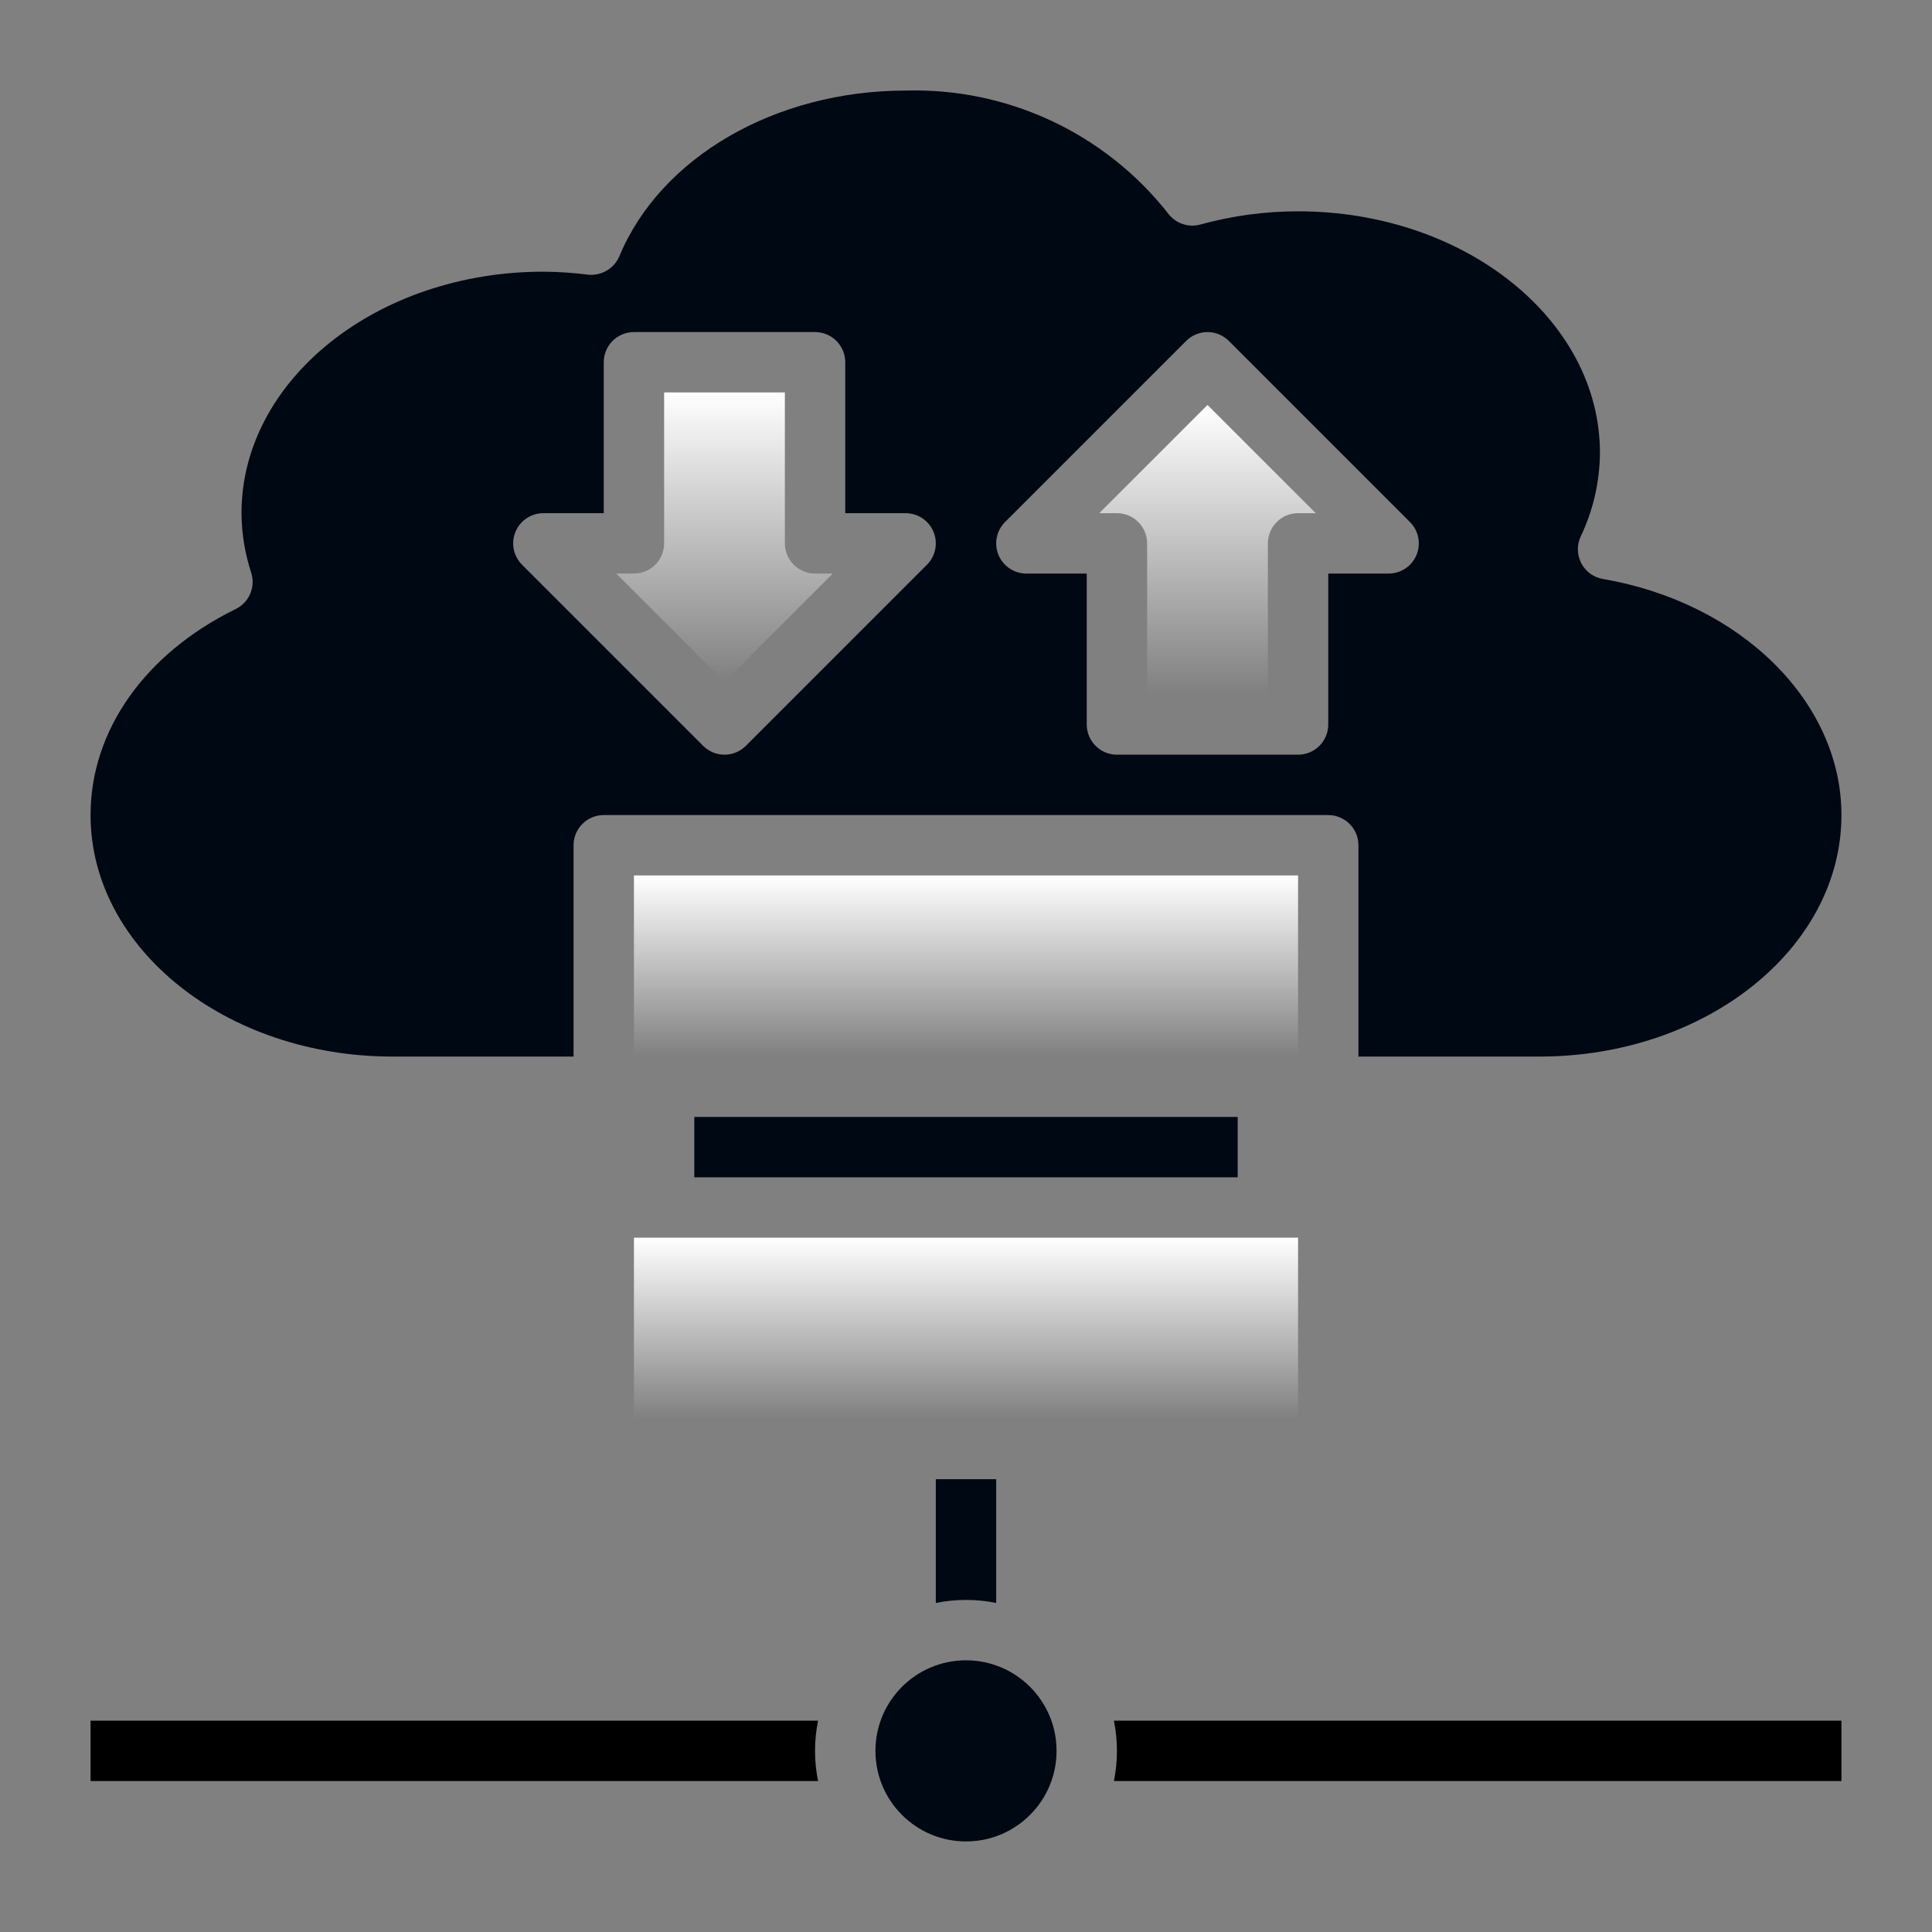<svg width="205" height="205" viewBox="0 0 205 205" fill="none" xmlns="http://www.w3.org/2000/svg">
<rect x="0" y="0" width="205" height="205" fill="#808080" stroke="none"/>
<path d="M102.5 169.766C103.576 169.765 104.649 169.872 105.703 170.086V156.953H99.297V170.086C100.351 169.872 101.424 169.765 102.5 169.766Z" fill="#000813"/>
<path d="M131.328 118.516H73.672V124.922H131.328V118.516Z" fill="#000813"/>
<path d="M137.734 131.328H67.266V150.547H137.734V131.328Z" fill="url(#paint0_linear_1093_201)"/>
<path d="M41.641 112.11H60.859V89.688C60.859 88.838 61.197 88.023 61.797 87.423C62.398 86.822 63.213 86.485 64.062 86.485H140.938C141.787 86.485 142.602 86.822 143.202 87.423C143.803 88.023 144.141 88.838 144.141 89.688V112.11H163.359C181.021 112.11 195.391 100.614 195.391 86.485C195.391 74.492 184.756 63.957 170.086 61.436C169.601 61.353 169.141 61.159 168.743 60.87C168.345 60.58 168.019 60.203 167.79 59.767C167.562 59.331 167.437 58.848 167.425 58.356C167.413 57.864 167.515 57.376 167.722 56.929C169.047 54.154 169.745 51.122 169.766 48.047C169.766 33.918 155.396 22.422 137.734 22.422C134.23 22.422 130.741 22.894 127.363 23.825C126.73 23.999 126.06 23.975 125.442 23.755C124.824 23.536 124.288 23.132 123.906 22.598C120.603 18.416 116.368 15.064 111.539 12.809C106.71 10.554 101.421 9.459 96.094 9.61C82.291 9.61 70.088 16.676 65.719 27.188C65.446 27.829 64.975 28.365 64.374 28.716C63.774 29.068 63.076 29.218 62.384 29.142C60.816 28.944 59.237 28.839 57.656 28.828C39.994 28.828 25.625 40.324 25.625 54.453C25.64 56.603 25.988 58.737 26.656 60.779C26.888 61.511 26.85 62.301 26.548 63.006C26.247 63.712 25.702 64.285 25.013 64.623C15.375 69.348 9.609 77.516 9.609 86.485C9.609 100.614 23.979 112.11 41.641 112.11ZM106.642 55.392L125.86 36.173C126.461 35.573 127.276 35.235 128.125 35.235C128.974 35.235 129.789 35.573 130.39 36.173L149.608 55.392C150.056 55.84 150.361 56.41 150.485 57.032C150.608 57.653 150.545 58.297 150.302 58.882C150.06 59.467 149.65 59.968 149.123 60.319C148.596 60.672 147.977 60.859 147.344 60.86H140.938V76.875C140.938 77.725 140.6 78.539 139.999 79.14C139.399 79.741 138.584 80.078 137.734 80.078H118.516C117.666 80.078 116.851 79.741 116.251 79.14C115.65 78.539 115.312 77.725 115.312 76.875V60.86H108.906C108.273 60.859 107.654 60.672 107.127 60.319C106.6 59.968 106.19 59.467 105.948 58.882C105.705 58.297 105.642 57.653 105.765 57.032C105.889 56.41 106.194 55.84 106.642 55.392ZM54.697 56.43C54.939 55.844 55.35 55.344 55.877 54.993C56.404 54.641 57.023 54.453 57.656 54.453H64.062V38.438C64.062 37.588 64.4 36.773 65.001 36.173C65.601 35.572 66.416 35.235 67.266 35.235H86.484C87.334 35.235 88.149 35.572 88.749 36.173C89.35 36.773 89.688 37.588 89.688 38.438V54.453H96.094C96.727 54.453 97.346 54.641 97.873 54.993C98.4 55.345 98.81 55.846 99.052 56.431C99.295 57.016 99.358 57.66 99.235 58.281C99.111 58.902 98.806 59.473 98.358 59.921L79.14 79.14C78.539 79.74 77.724 80.078 76.875 80.078C76.026 80.078 75.211 79.74 74.61 79.14L55.392 59.921C54.943 59.473 54.638 58.902 54.514 58.281C54.391 57.659 54.454 57.015 54.697 56.43Z" fill="#000813"/>
<path d="M88.362 60.859H86.484C85.635 60.859 84.82 60.522 84.219 59.921C83.619 59.321 83.281 58.506 83.281 57.656V41.641H70.469V57.656C70.469 58.506 70.131 59.321 69.531 59.921C68.93 60.522 68.115 60.859 67.266 60.859H65.389L76.875 72.346L88.362 60.859Z" fill="url(#paint1_linear_1093_201)"/>
<path d="M121.719 57.656V73.672H134.531V57.656C134.531 56.807 134.869 55.992 135.469 55.391C136.07 54.791 136.885 54.453 137.734 54.453H139.611L128.125 42.967L116.639 54.453H118.516C119.365 54.453 120.18 54.791 120.781 55.391C121.381 55.992 121.719 56.807 121.719 57.656Z" fill="url(#paint2_linear_1093_201)"/>
<path d="M9.609 182.578V188.984H86.805C86.373 186.871 86.373 184.692 86.805 182.578H9.609Z" fill="black"/>
<path d="M102.5 195.391C107.807 195.391 112.109 191.088 112.109 185.781C112.109 180.474 107.807 176.172 102.5 176.172C97.193 176.172 92.891 180.474 92.891 185.781C92.891 191.088 97.193 195.391 102.5 195.391Z" fill="#000813"/>
<path d="M137.734 92.891H67.266V112.109H137.734V92.891Z" fill="url(#paint3_linear_1093_201)"/>
<path d="M118.516 185.781C118.517 186.857 118.409 187.93 118.195 188.984H195.391V182.578H118.195C118.409 183.632 118.517 184.705 118.516 185.781Z" fill="black"/>
<defs>
<linearGradient id="paint0_linear_1093_201" x1="102.5" y1="131.328" x2="102.5" y2="150.547" gradientUnits="userSpaceOnUse">
<stop stop-color="white"/>
<stop offset="1" stop-color="white" stop-opacity="0"/>
</linearGradient>
<linearGradient id="paint1_linear_1093_201" x1="76.875" y1="41.641" x2="76.875" y2="72.346" gradientUnits="userSpaceOnUse">
<stop stop-color="white"/>
<stop offset="1" stop-color="white" stop-opacity="0"/>
</linearGradient>
<linearGradient id="paint2_linear_1093_201" x1="128.125" y1="42.967" x2="128.125" y2="73.672" gradientUnits="userSpaceOnUse">
<stop stop-color="white"/>
<stop offset="1" stop-color="white" stop-opacity="0"/>
</linearGradient>
<linearGradient id="paint3_linear_1093_201" x1="102.5" y1="92.891" x2="102.5" y2="112.109" gradientUnits="userSpaceOnUse">
<stop stop-color="white"/>
<stop offset="1" stop-color="white" stop-opacity="0"/>
</linearGradient>
</defs>
</svg>
